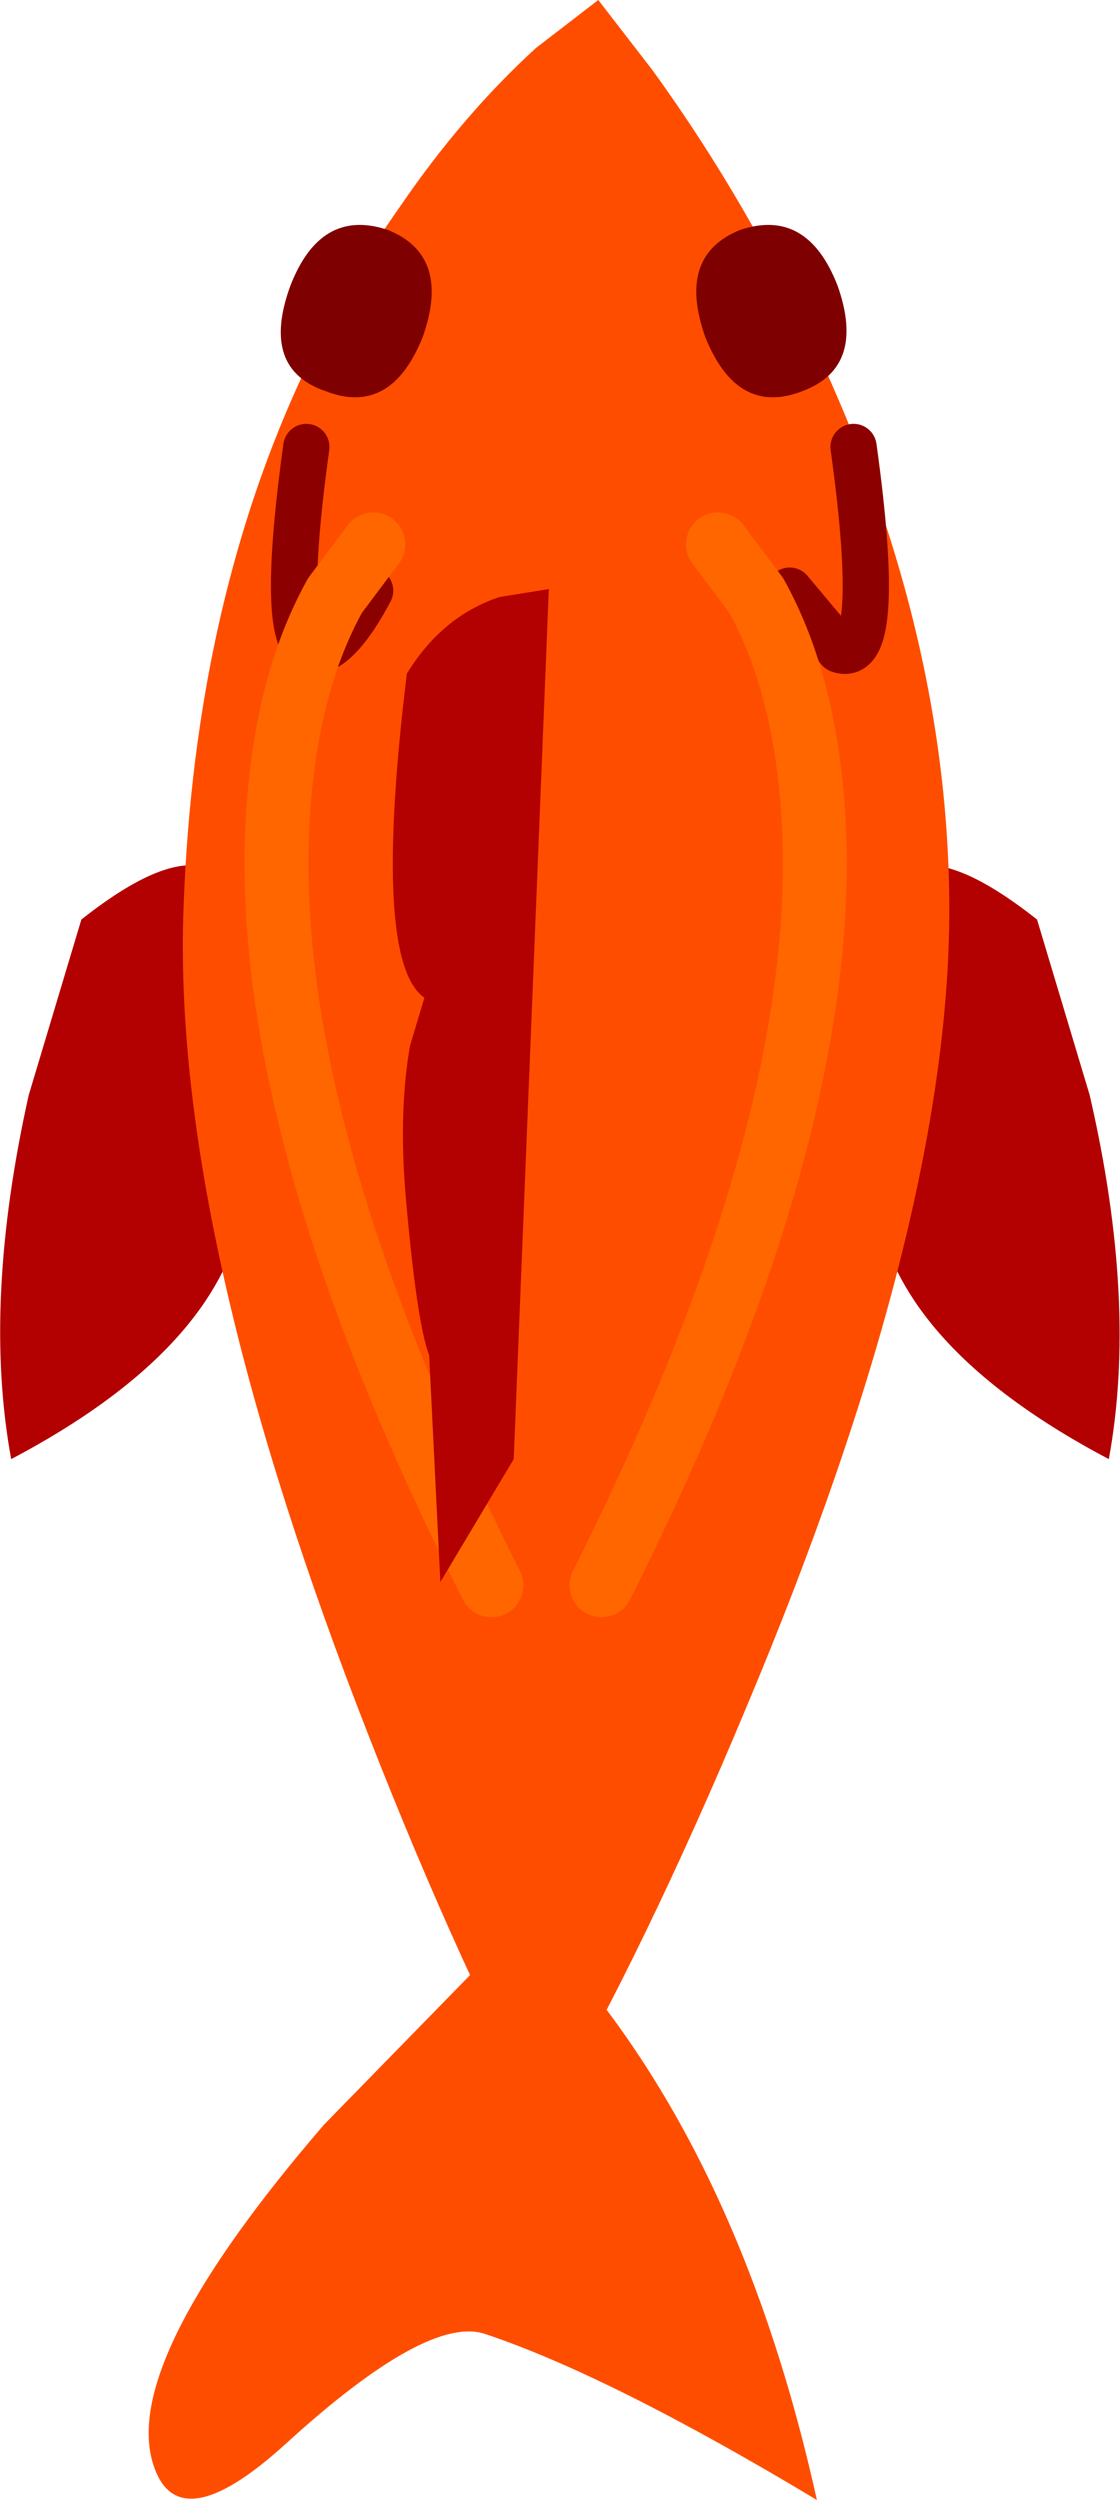 <?xml version="1.0" encoding="UTF-8" standalone="no"?>
<svg xmlns:xlink="http://www.w3.org/1999/xlink" height="78.3px" width="35.1px" xmlns="http://www.w3.org/2000/svg">
  <g transform="matrix(1.0, 0.0, 0.0, 1.0, 16.6, 19.4)">
    <path d="M-14.05 9.4 Q-9.75 6.0 -8.95 9.4 L-8.85 17.2 Q-8.85 22.4 -16.25 26.3 -17.15 21.4 -15.7 14.9 L-14.05 9.4" fill="#b30000" fill-rule="evenodd" stroke="none"/>
    <path d="M15.9 9.4 L17.55 14.9 Q19.05 21.4 18.15 26.3 10.75 22.4 10.75 17.2 L10.85 9.4 Q11.6 6.0 15.9 9.4" fill="#b30000" fill-rule="evenodd" stroke="none"/>
    <path d="M-7.6 57.1 Q-11.15 60.35 -11.85 57.6 -12.65 54.35 -6.45 47.15 L-0.1 40.65 Q6.4 47.15 9.0 58.9 2.5 55.0 -1.4 53.7 -3.2 53.1 -7.6 57.1" fill="#ff4d00" fill-rule="evenodd" stroke="none"/>
    <path d="M-5.4 34.05 Q-11.2 18.95 -10.85 9.1 -10.4 -3.95 -4.05 -12.95 -2.1 -15.8 0.2 -17.9 L2.15 -19.4 3.85 -17.2 Q5.95 -14.3 7.65 -11.1 13.15 -0.8 13.15 9.1 13.15 18.95 6.8 34.05 3.65 41.6 0.45 47.15 -2.5 41.6 -5.4 34.05" fill="#ff4d00" fill-rule="evenodd" stroke="none"/>
    <path d="M8.15 -0.9 L9.7 0.95 Q11.1 1.45 10.15 -5.4" fill="none" stroke="#8d0000" stroke-linecap="round" stroke-linejoin="round" stroke-width="1.45"/>
    <path d="M-5.0 -0.9 Q-5.85 0.7 -6.55 0.95 -7.95 1.45 -7.0 -5.4" fill="none" stroke="#8d0000" stroke-linecap="round" stroke-linejoin="round" stroke-width="1.45"/>
    <path d="M-4.9 -2.35 L-6.1 -0.75 Q-7.35 1.5 -7.75 4.65 -9.05 14.75 -1.2 30.25" fill="none" stroke="#ff6600" stroke-linecap="round" stroke-linejoin="round" stroke-width="2.0"/>
    <path d="M5.9 -2.35 L7.1 -0.75 Q8.35 1.5 8.75 4.65 10.05 14.75 2.25 30.25" fill="none" stroke="#ff6600" stroke-linecap="round" stroke-linejoin="round" stroke-width="2.0"/>
    <path d="M-6.4 -7.15 Q-8.45 -7.85 -7.5 -10.45 -6.55 -12.9 -4.45 -12.2 -2.45 -11.4 -3.35 -8.85 -4.35 -6.35 -6.4 -7.15" fill="#7f0000" fill-rule="evenodd" stroke="none"/>
    <path d="M8.55 -7.15 Q6.5 -6.35 5.5 -8.85 4.6 -11.4 6.6 -12.2 8.7 -12.9 9.65 -10.45 10.55 -7.9 8.55 -7.15" fill="#7f0000" fill-rule="evenodd" stroke="none"/>
    <path d="M-3.15 23.05 Q-3.55 22.0 -3.9 17.9 -4.1 15.35 -3.75 13.35 L-3.3 11.85 Q-4.95 10.7 -3.85 1.7 -2.75 -0.1 -0.95 -0.7 L0.6 -0.95 -0.5 26.3 -2.8 30.15 -3.15 23.05" fill="#b30000" fill-rule="evenodd" stroke="none"/>
  </g>
</svg>
